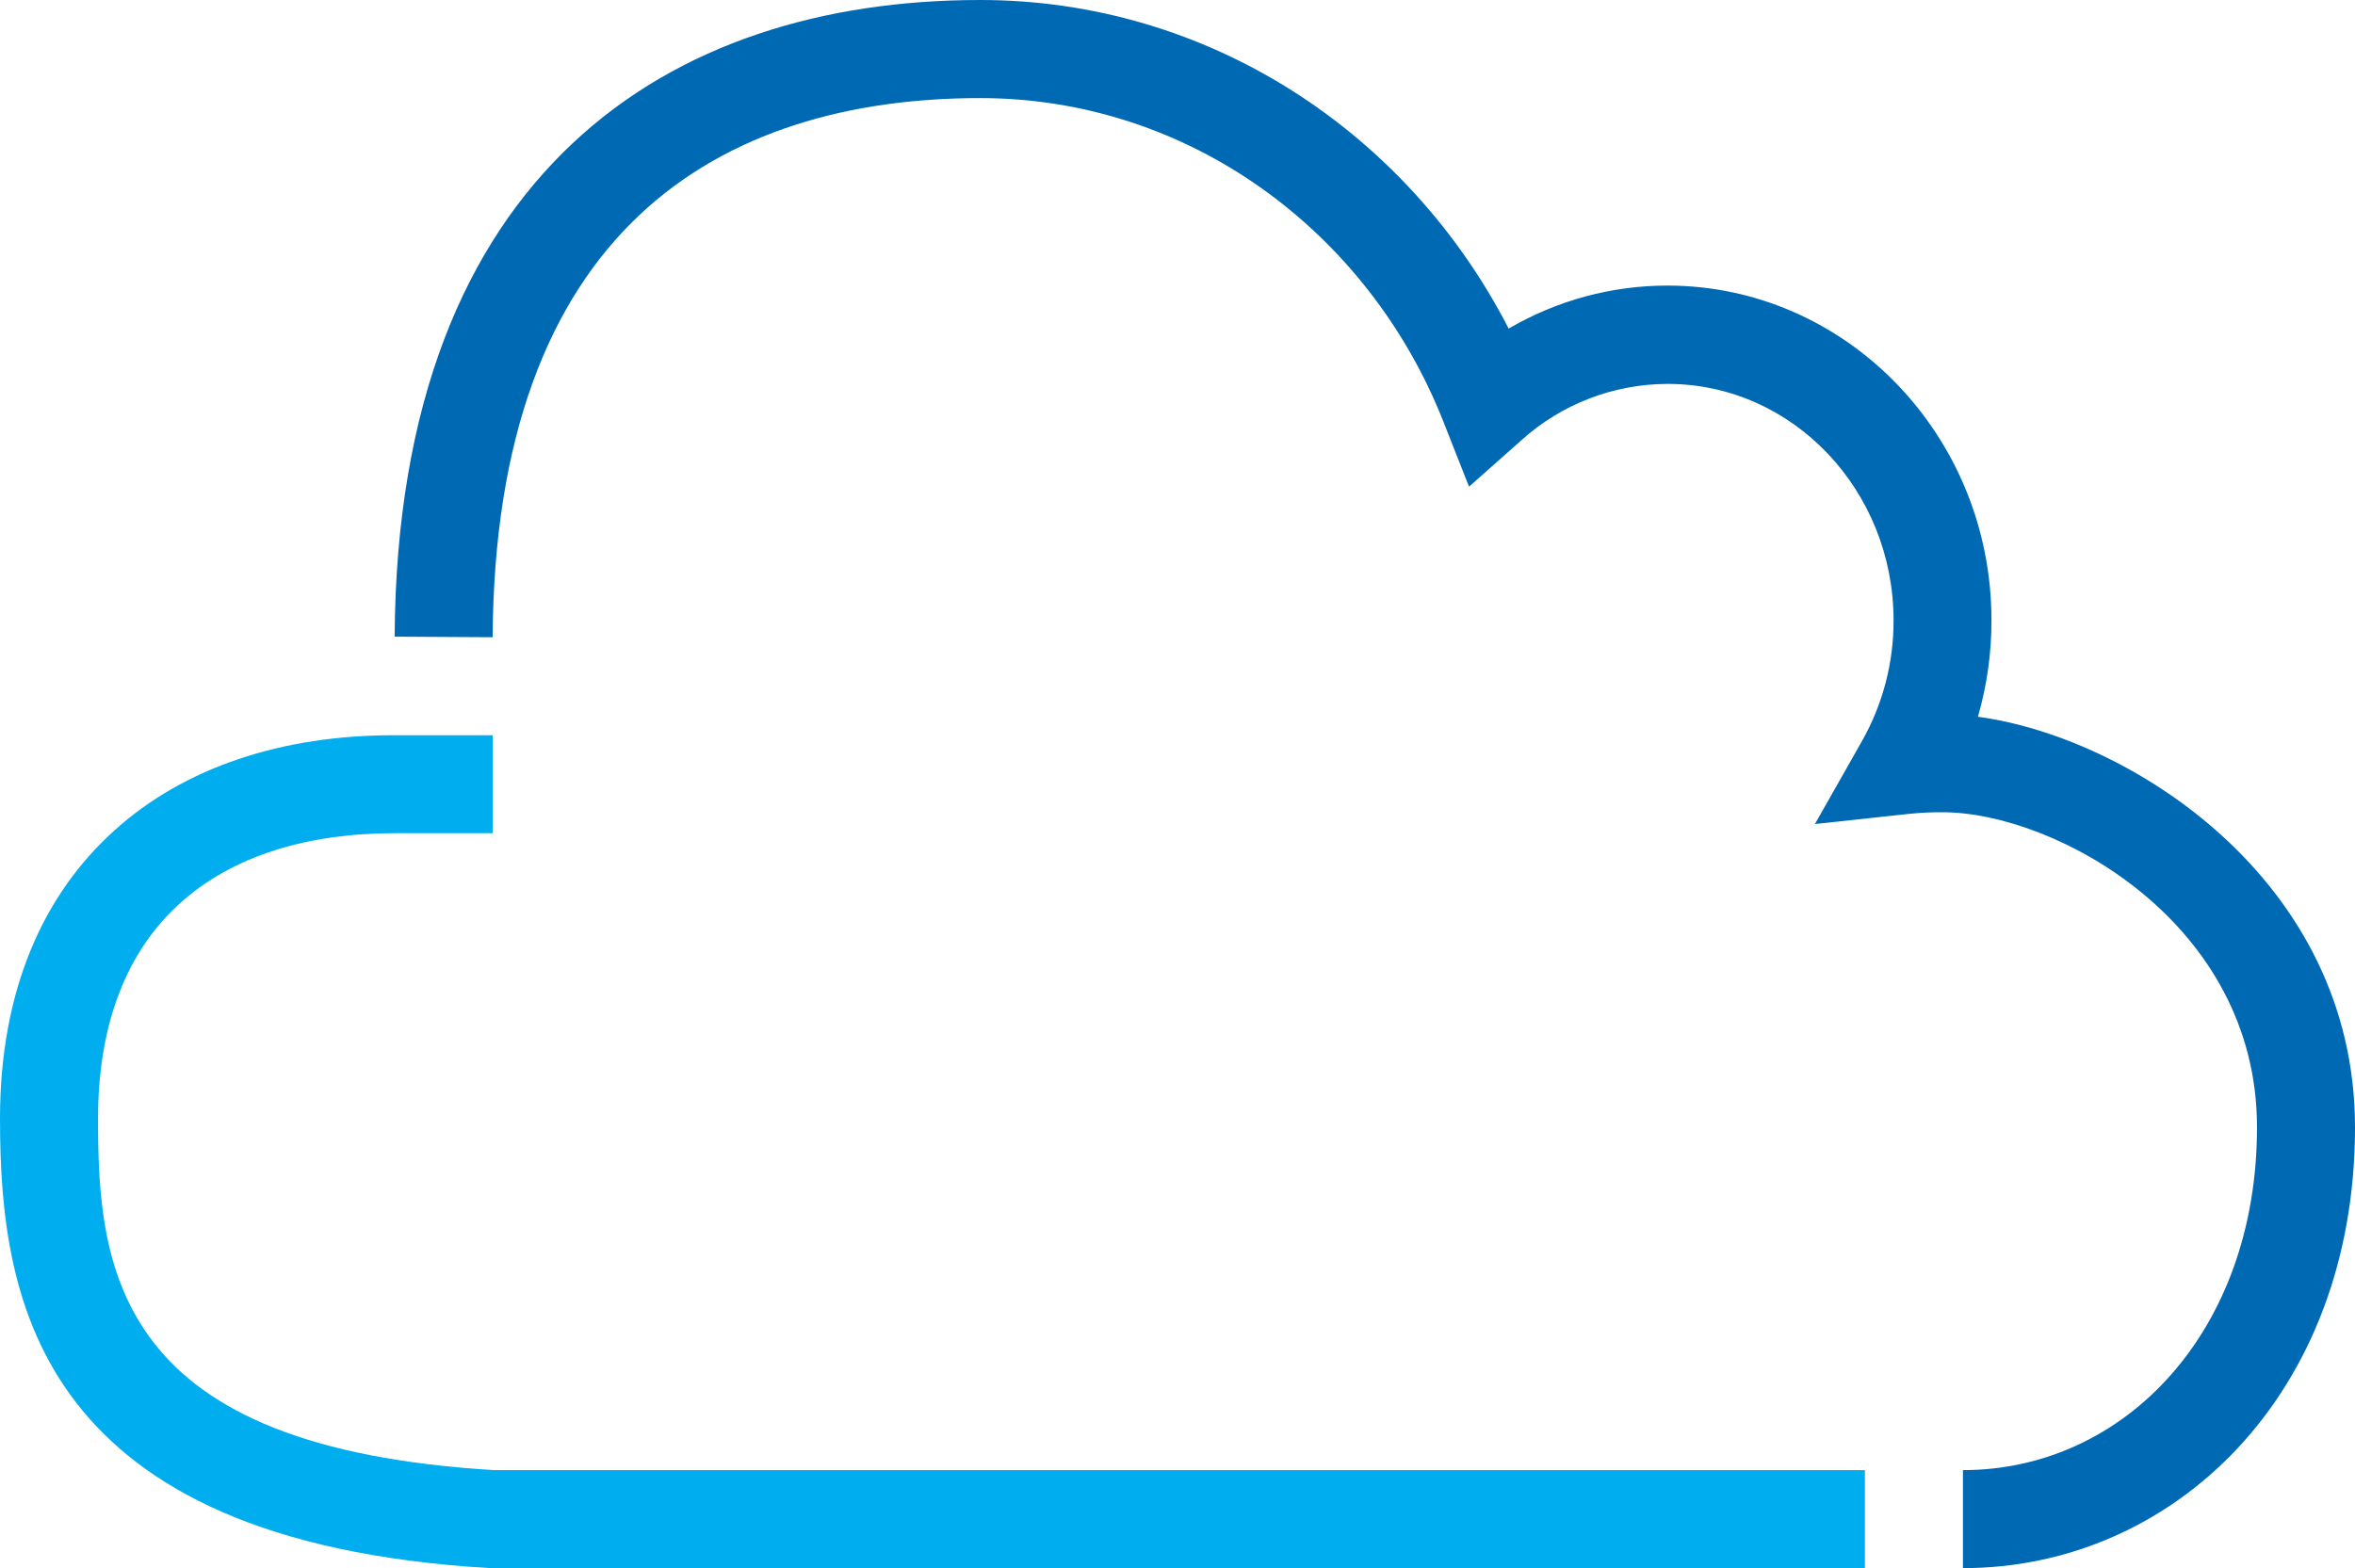 <?xml version="1.0" encoding="UTF-8"?>
<svg xmlns="http://www.w3.org/2000/svg" id="Ebene_1" data-name="Ebene 1" viewBox="0 0 608 404.96">
  <defs>
    <style>
      .cls-1 {
        fill: #00aeef;
      }

      .cls-1, .cls-2 {
        fill-rule: evenodd;
      }

      .cls-2 {
        fill: #0069b4;
      }
    </style>
  </defs>
  <path class="cls-1" d="M127.61,379.65h353.86v25.31H126.46c-58.85-3.48-89.89-21-106.67-42.57C2.7,340.4,0,313.36,0,288.89c0-33.35,11.3-58,29.52-74.42,18-16.27,43.22-24.66,72.38-24.6h25.3v25.3h-25.33c-22.23,0-41.66,5.68-55.4,18.09-13.55,12.22-21.16,30.83-21.16,55.63,0,19.2,1,40.7,14.46,57.94,13.71,17.62,39.84,29.94,87.84,32.82Z"></path>
  <path class="cls-2" d="M510.65,185.1c38.86,5.21,97.35,41.95,97.35,106,0,69.17-47,113.86-101.22,113.86v-25.31c41.52,0,75.92-35.59,75.92-88.56s-52.21-81.33-81.18-81.33c-2.81-.02-5.62.11-8.41.39l-24.54,2.65,12.18-21.48c5.35-9.49,8.15-20.2,8.12-31.09,0-33.57-26-61.09-58.34-61.09-13.94.03-27.38,5.2-37.73,14.54l-13.53,12-6.65-16.86c-19.31-48.92-65.5-83.49-119.56-83.49-33.51,0-65,8.53-88,30.23-23.32,22-37.57,57.16-37.87,109l-25.3-.15c.35-60.8,18.48-101.53,45.82-127.29C175.35,11.07,212.82,0,253.05,0c59.08,0,110.45,34.29,136.45,84.86,12.43-7.28,26.59-11.12,41-11.11,46,0,83.64,38.61,83.64,86.4.03,8.44-1.15,16.84-3.49,24.95Z"></path>
</svg>
